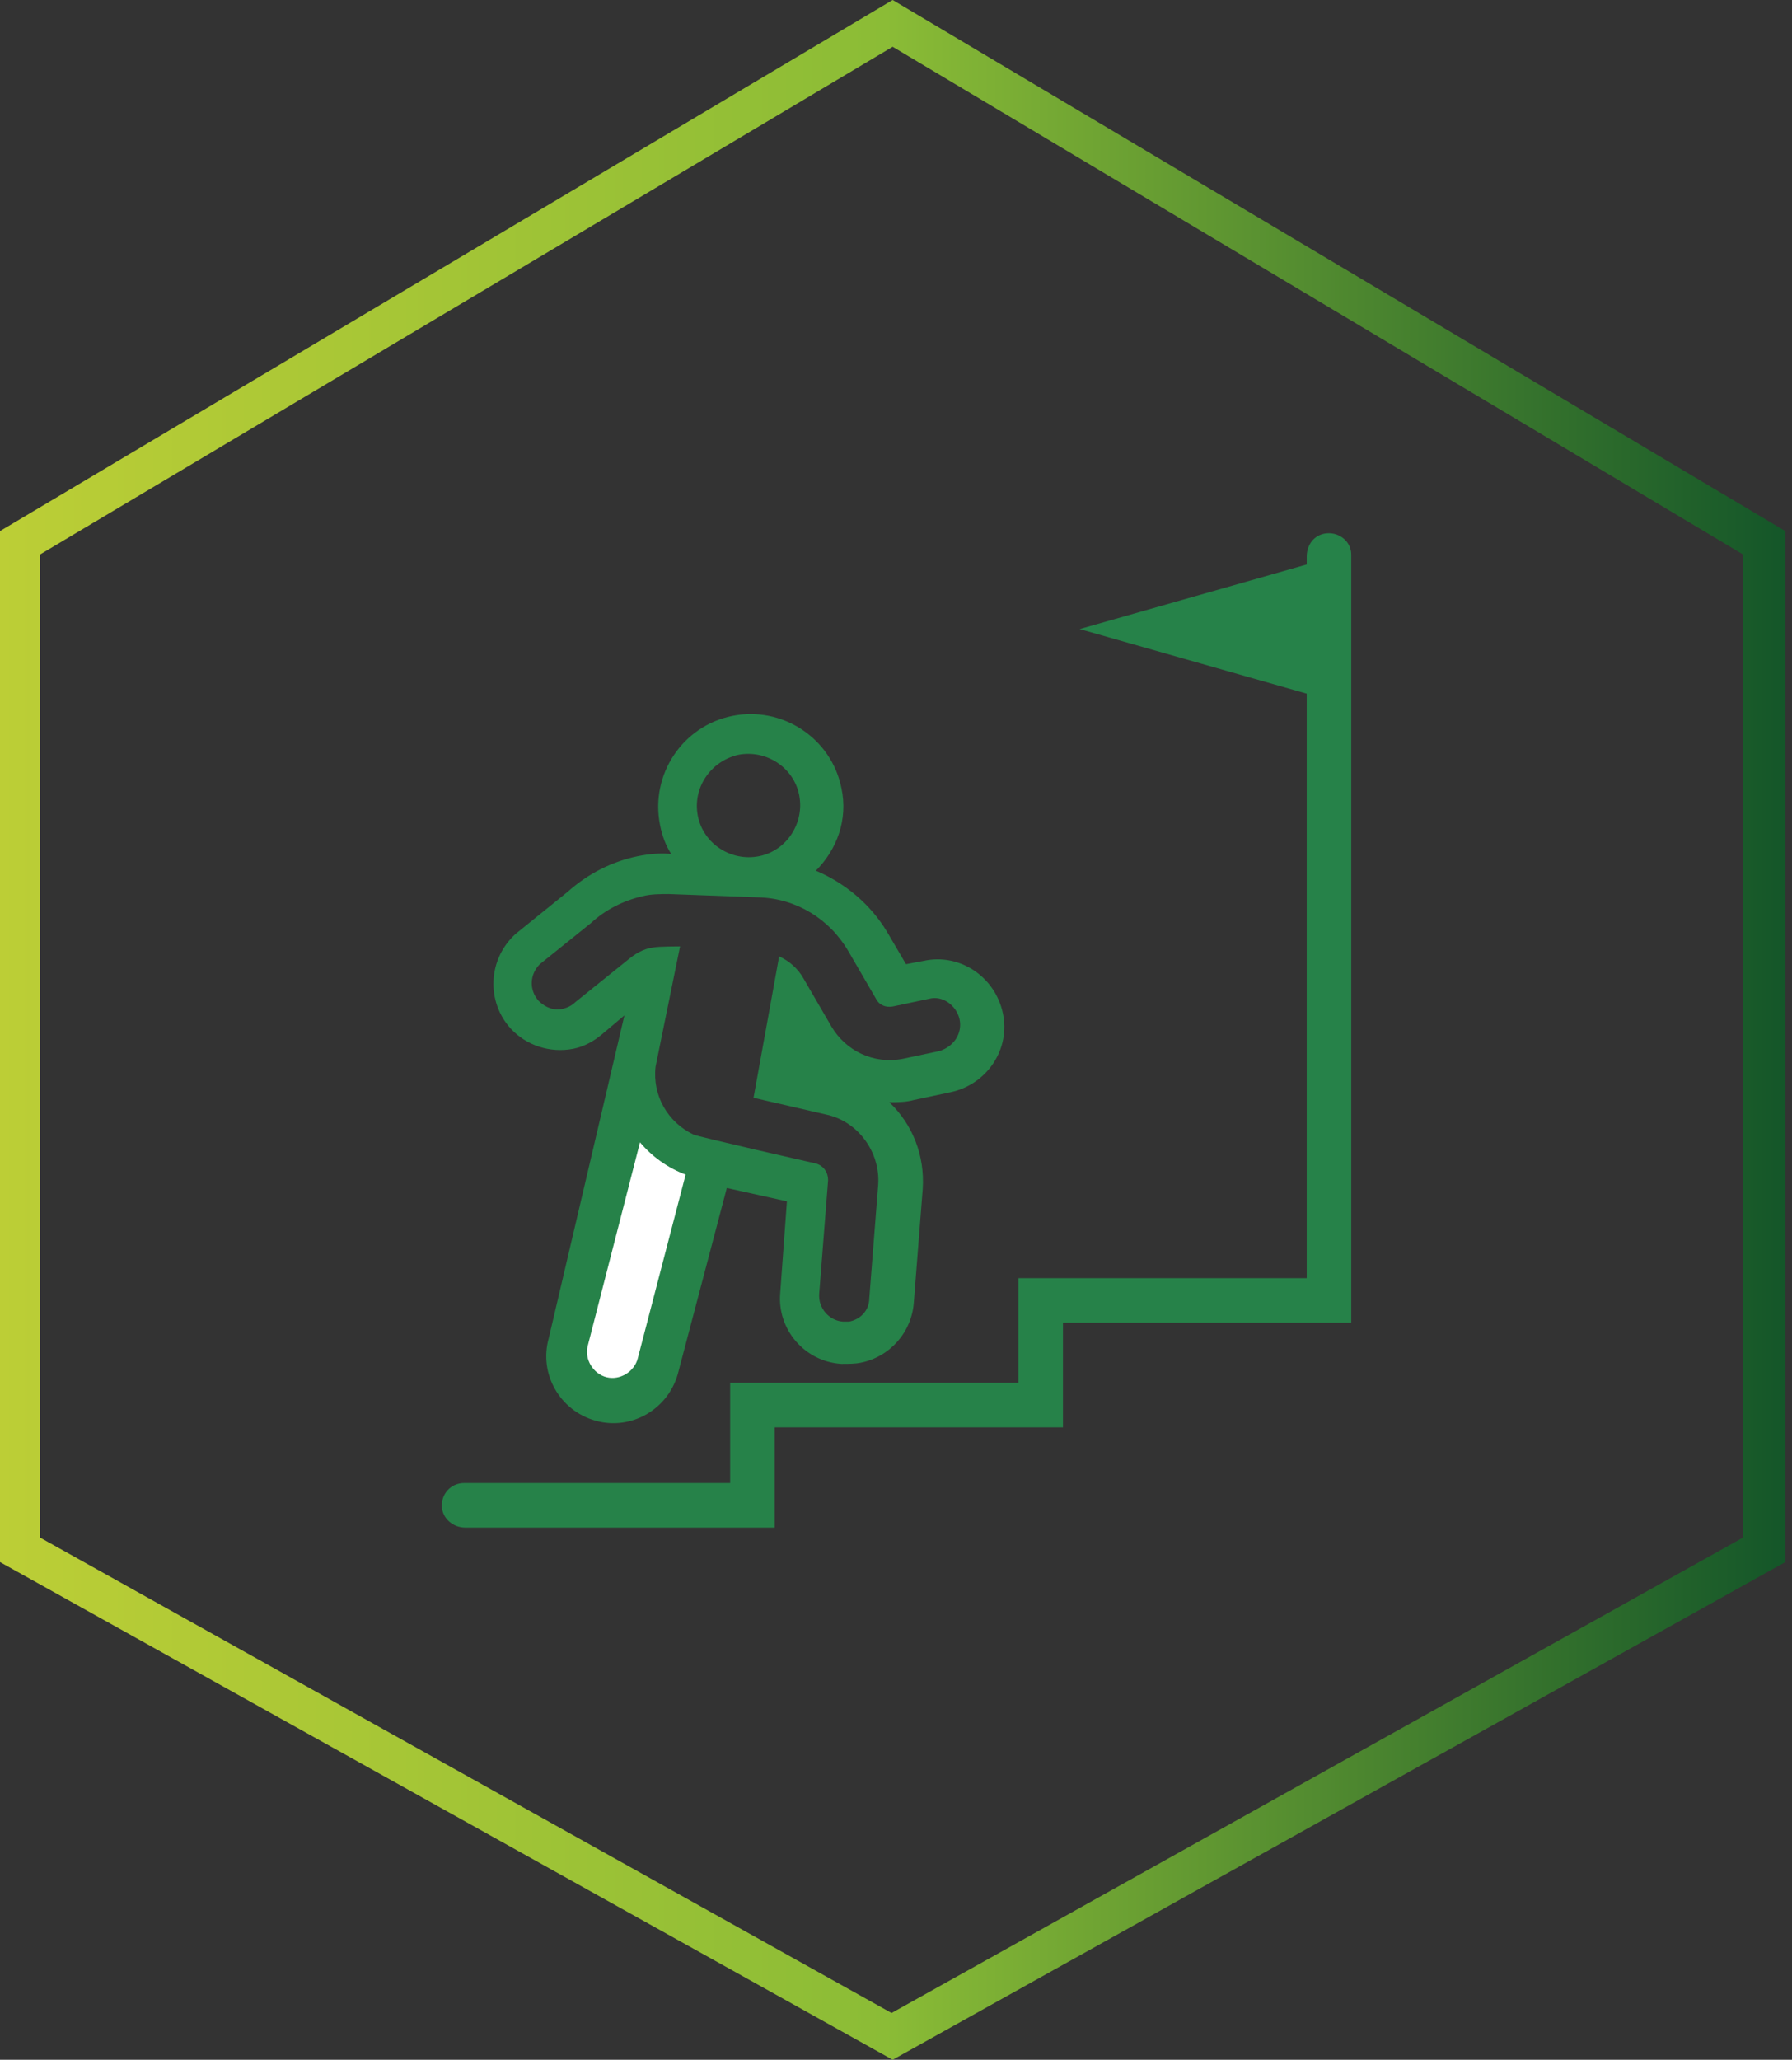 <?xml version="1.0" encoding="utf-8"?>
<!-- Generator: Adobe Illustrator 25.4.1, SVG Export Plug-In . SVG Version: 6.00 Build 0)  -->
<svg version="1.1" baseProfile="basic" xmlns="http://www.w3.org/2000/svg" xmlns:xlink="http://www.w3.org/1999/xlink" x="0px"
	 y="0px" viewBox="0 0 161 185" xml:space="preserve">
<rect x="0" y="0" width="161" height="185" fill="#333333" stroke="none"/>
<g id="Layer_1">
	
		<linearGradient id="SVGID_1_" gradientUnits="userSpaceOnUse" x1="837.151" y1="52.869" x2="676.823" y2="52.869" gradientTransform="matrix(1 0 0 -1 -676.821 145.367)">
		<stop  offset="0" style="stop-color:#145629"/>
		<stop  offset="0.504" style="stop-color:#8BBC36"/>
		<stop  offset="1" style="stop-color:#BCCE36"/>
	</linearGradient>
	<path fill="url(#SVGID_1_)" d="M3.6,138.1l76.5,42.7l76.5-42.7V49.8L80.2,4.2L3.6,49.8V138.1z M80.2,185L0,140.3V47.7L80.2,0
		l80.2,47.7v92.6L80.2,185z"/>
</g>
<g id="Layer_3" display="none">
	<path display="inline" fill="#268249" d="M104.9,126.6H90.2V68.1h14.6V126.6z M85.4,58.6v68.1H56.1l0-60.7l29.2-7.6L85.4,58.6z
		 M128,126.6h-18.3V68.1c0-2.7-2.2-4.9-4.9-4.9H90.2v-4.7c0-2.9-2.3-5.1-4.9-5.1c-0.4,0-0.8,0-1.2,0.2l-29.2,7.6
		c-2.2,0.6-3.7,2.6-3.7,4.9v60.5H33c-0.7,0-1.2,0.5-1.2,1.2v2.4c0,0.7,0.5,1.2,1.2,1.2H128c0.7,0,1.2-0.5,1.2-1.2v-2.4
		C129.2,127.2,128.7,126.6,128,126.6z M75.6,97.4c2,0,3.7-2.2,3.7-4.9s-1.6-4.9-3.7-4.9c-2,0-3.7,2.2-3.7,4.9S73.6,97.4,75.6,97.4z"
		/>
</g>
<g id="Layer_4">
	<path fill="#268249" d="M62.7,73.3c0.5,2.5,3,4.1,5.5,3.6c2.5-0.5,4.1-3,3.6-5.5c-0.5-2.5-3-4.1-5.5-3.6
		C63.8,68.4,62.2,70.8,62.7,73.3z M86.2,91.5c-0.3-1.2-1.5-2.1-2.7-1.8l-3.3,0.7c-0.6,0.1-1.2-0.1-1.5-0.7l-2.5-4.3
		c-1.7-2.9-4.7-4.7-8-4.8l-8.1-0.3c-0.8,0-1.6,0-2.4,0.2c-1.7,0.4-3.3,1.2-4.6,2.4l-4.6,3.7c-0.9,0.9-1,2.3-0.1,3.3
		c0.6,0.6,1.4,0.9,2.2,0.7c0.4-0.1,0.8-0.3,1.1-0.6l4.6-3.7c0.7-0.6,1.5-1.1,2.4-1.2c0.4-0.1,2.4-0.1,2.4-0.1l-2.2,10.8
		c-0.3,2.6,1.1,5,3.4,6.1c0.4,0.2,11,2.6,11,2.6c0.7,0.2,1.1,0.8,1.1,1.5l-0.8,10.2c-0.1,1.3,0.9,2.4,2.1,2.5c0.2,0,0.4,0,0.6,0
		c1-0.2,1.8-1,1.8-2.1l0.8-10.2c0.2-2.9-1.8-5.7-4.7-6.3l-6.5-1.5l2.3-12.7c0.9,0.4,1.7,1.1,2.2,2l2.5,4.3c1.3,2.2,3.8,3.4,6.4,2.9
		l0,0l3.3-0.7C85.7,94,86.5,92.8,86.2,91.5z M56.1,91.2l-1.9,1.6c-0.8,0.7-1.7,1.2-2.7,1.4c-2.1,0.4-4.2-0.3-5.6-1.8
		c-2.2-2.4-2.1-6.2,0.4-8.5l4.7-3.8c1.8-1.6,3.9-2.7,6.3-3.2c1-0.2,2-0.3,3-0.2c-0.5-0.8-0.8-1.6-1-2.6c-0.9-4.5,2-8.9,6.5-9.8
		c4.5-0.9,8.9,2,9.8,6.5c0.6,2.8-0.4,5.5-2.3,7.4c2.6,1.1,4.9,3,6.4,5.5l1.7,2.9l1.6-0.3c3.2-0.7,6.4,1.4,7.1,4.7
		c0.7,3.2-1.4,6.4-4.7,7.1l-3.3,0.7c-0.7,0.2-1.5,0.2-2.2,0.2c2.1,2,3.2,4.8,3,7.8l-0.8,10.2c-0.2,2.7-2.2,4.9-4.8,5.4
		c-0.5,0.1-1.1,0.1-1.7,0.1c-3.3-0.2-5.8-3.1-5.5-6.4l0.6-8.2l-5.4-1.2l-4.4,16.7c-0.9,3.2-4.2,5.1-7.4,4.2
		c-3.2-0.9-5.1-4.2-4.2-7.4L56.1,91.2z"/>
	<path fill="#FFFFFF" d="M61.6,105.5c-1.6-0.6-3-1.6-4.1-2.9l-4.7,18.3c-0.3,1.2,0.5,2.5,1.7,2.8c1.2,0.3,2.5-0.5,2.8-1.7
		L61.6,105.5z"/>
	<path fill="#268249" d="M119.2,47.9c-1.1,0.1-1.8,1-1.8,2.1v0.7L97,56.5c0,0,0,0,0,0l20.4,5.8v52.5H91.5v9.4H65.6v9H41.7
		c-1.2,0-2.1,1-2,2.2c0.1,1,1,1.8,2.1,1.8h27.8v-9h25.9v-9.4h25.9v-69C121.4,48.7,120.4,47.8,119.2,47.9z"/>
</g>
<g id="Layer_2" display="none">
	<path display="inline" fill="#268249" d="M65.2,118.9c-2,4.7-8.8,7.5-18.8,7.7c0-0.5-0.2-19.5,10.7-19.5c2.3,0,4.7,1,6.2,2.4
		C65.3,111.5,66.6,115.5,65.2,118.9z M57.1,102.2c-7.3,0-15.3,6-15.6,24.4h0v4.9h4.9v0c26.1-0.5,28.2-17.5,20.4-25.3
		C64.5,103.8,60.9,102.2,57.1,102.2z M79.6,106.3c-1.9-6.1-6.7-11-12.9-12.9c7.9-15.8,15.2-35.1,37.3-35.1c3.2,0,6.3,0,10,0.6
		c0.6,3.7,0.6,6.8,0.6,10C114.6,91.1,95.3,98.5,79.6,106.3z M95.1,117.1c0,0.6-0.8,1.9-1.3,2.2l-13.3,6.6c0-3.6-0.1-14.3-0.1-14.6
		l0.1,0c4.9-2.4,10.3-5.1,14.6-7.2l0,0V117.1z M47.2,92.5l6.6-13.3c0.3-0.6,1.5-1.3,2.2-1.3h13c-2.1,4.3-4.8,9.7-7.2,14.6l0,0.1
		C61.5,92.6,50.8,92.5,47.2,92.5z M118.5,56.4c-0.2-0.8-1.1-1.7-1.9-1.9c-4.9-1-8.7-1-12.5-1c-15.7,0-25.1,8.4-32.2,19.5H56
		c-2.5,0-5.4,1.8-6.5,4l-7.5,15c-0.2,0.5-0.4,1.1-0.4,1.6c0,2,1.6,3.7,3.7,3.7H61c8.1,0,14.6,6.6,14.6,14.6v15.8
		c0,2,1.6,3.7,3.7,3.7c0.6,0,1.1-0.2,1.6-0.4l15-7.5c2.2-1.1,4-4,4-6.5v-15.9c11.1-7.1,19.5-16.5,19.5-32.2
		C119.5,65.2,119.5,61.3,118.5,56.4z M97.6,79.1c-2,0-3.7-1.6-3.7-3.7s1.6-3.7,3.7-3.7c2,0,3.7,1.6,3.7,3.7
		C101.2,77.5,99.6,79.1,97.6,79.1z M97.6,66.9c-4.7,0-8.5,3.8-8.5,8.5s3.8,8.5,8.5,8.5c4.7,0,8.5-3.8,8.5-8.5
		C106.1,70.7,102.3,66.9,97.6,66.9z"/>
</g>
</svg>
